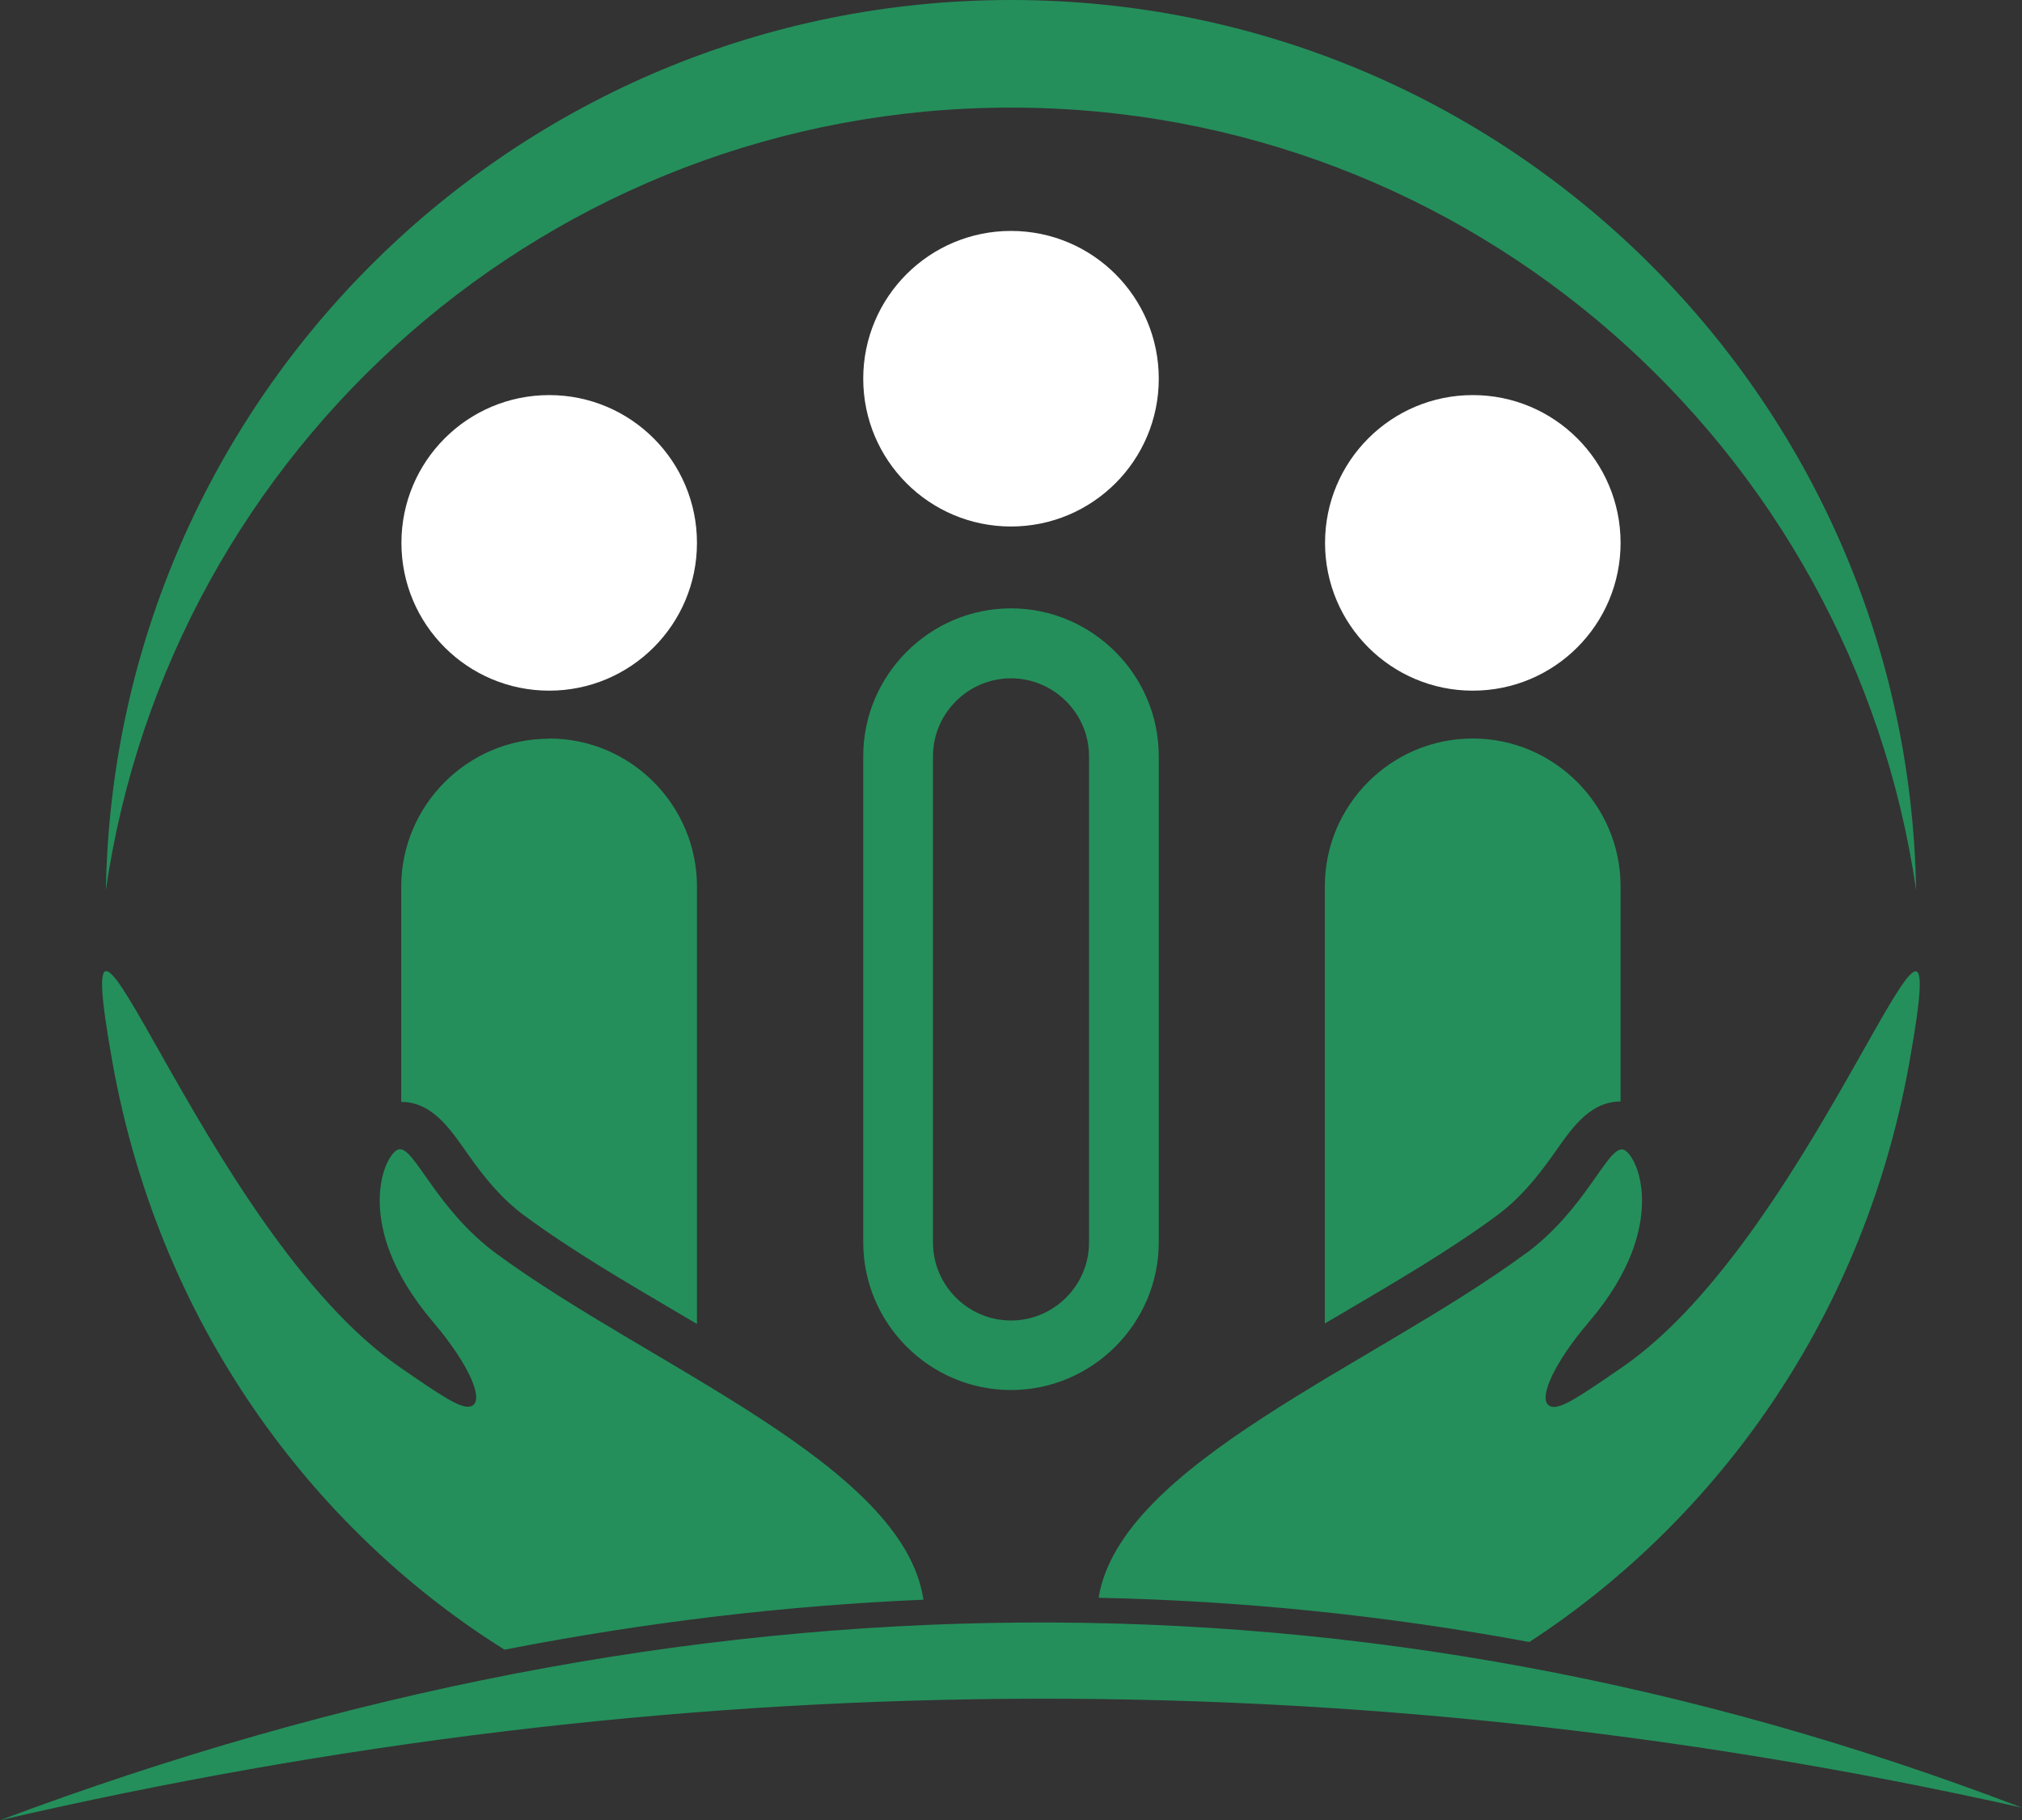<svg xmlns="http://www.w3.org/2000/svg" viewBox="0 0 95.1 85.6"><rect x="0" y="0" width="95.1" height="85.6" fill="#333333" stroke="none"/><g fill-rule="evenodd"><path fill="#248f5b" d="M95.1 85.01C64.09 73.15 32.38 73.46 0 85.6c31.41-7.27 63.1-7.75 95.1-.59ZM47.55 5.06c21.64 0 39.55 15.99 42.57 36.8C89.73 18.67 70.82 0 47.55 0S5.37 18.67 4.98 41.86C8 21.05 25.91 5.06 47.55 5.06Zm21.72 29.67c3.82 0 6.95 3.13 6.95 6.95V51.8c-1.53 0-2.39 1.41-3.21 2.56-.75 1.05-1.54 2.01-2.59 2.79-2.28 1.68-4.8 3.14-7.24 4.58l-.87.51V41.68c0-3.83 3.13-6.95 6.95-6.95ZM47.55 62.1c-2.02 0-3.67-1.65-3.67-3.67V35.57c0-2.02 1.65-3.67 3.67-3.67s3.67 1.65 3.67 3.67v22.86c0 2.02-1.65 3.67-3.67 3.67Zm6.95-3.68V35.56c0-3.82-3.13-6.95-6.95-6.95s-6.95 3.13-6.95 6.95v22.86c0 3.83 3.13 6.95 6.95 6.95s6.95-3.13 6.95-6.95ZM25.83 34.73c3.83 0 6.95 3.13 6.95 6.96v20.57l-.87-.51c-2.44-1.44-4.96-2.9-7.24-4.58-1.05-.77-1.84-1.73-2.59-2.79-.82-1.15-1.68-2.56-3.21-2.56V41.7c0-3.83 3.13-6.96 6.95-6.96Zm17.6 40.5c-6.57.28-13.14 1.07-19.7 2.35C15.3 72.32 7.6 62.9 5.28 49.91 2.93 36.73 9.51 57.9 18.81 64.3c1.92 1.32 2.86 1.97 3.32 1.84.72-.2-.07-1.99-1.77-3.98-1-1.18-1.64-2.28-2.02-3.27-1.08-2.83-.07-4.74.42-4.84.73-.14 1.73 2.8 4.58 4.9 7.2 5.3 19.15 9.92 20.09 16.27Zm28.32-16.27c2.85-2.1 3.85-5.05 4.58-4.9.48.1 1.5 2 .42 4.84-.38.99-1.01 2.09-2.02 3.27-1.7 1.99-2.49 3.78-1.77 3.98.45.13 1.4-.52 3.32-1.84 9.31-6.39 15.89-27.57 13.53-14.39-2.26 12.69-9.68 21.97-17.88 27.3-6.75-1.25-13.5-1.94-20.26-2.08 1.03-6.31 12.91-10.91 20.07-16.18Z"/><path fill="#fff" d="M25.83 18.58c3.84 0 6.95 3.11 6.95 6.95s-3.11 6.95-6.95 6.95-6.95-3.11-6.95-6.95 3.11-6.95 6.95-6.95Zm43.44 0c-3.84 0-6.95 3.11-6.95 6.95s3.11 6.95 6.95 6.95 6.95-3.11 6.95-6.95-3.11-6.95-6.95-6.95Zm-21.72-7.72c3.84 0 6.95 3.11 6.95 6.95s-3.11 6.95-6.95 6.95-6.95-3.11-6.95-6.95 3.11-6.95 6.95-6.95Z"/></g></svg>